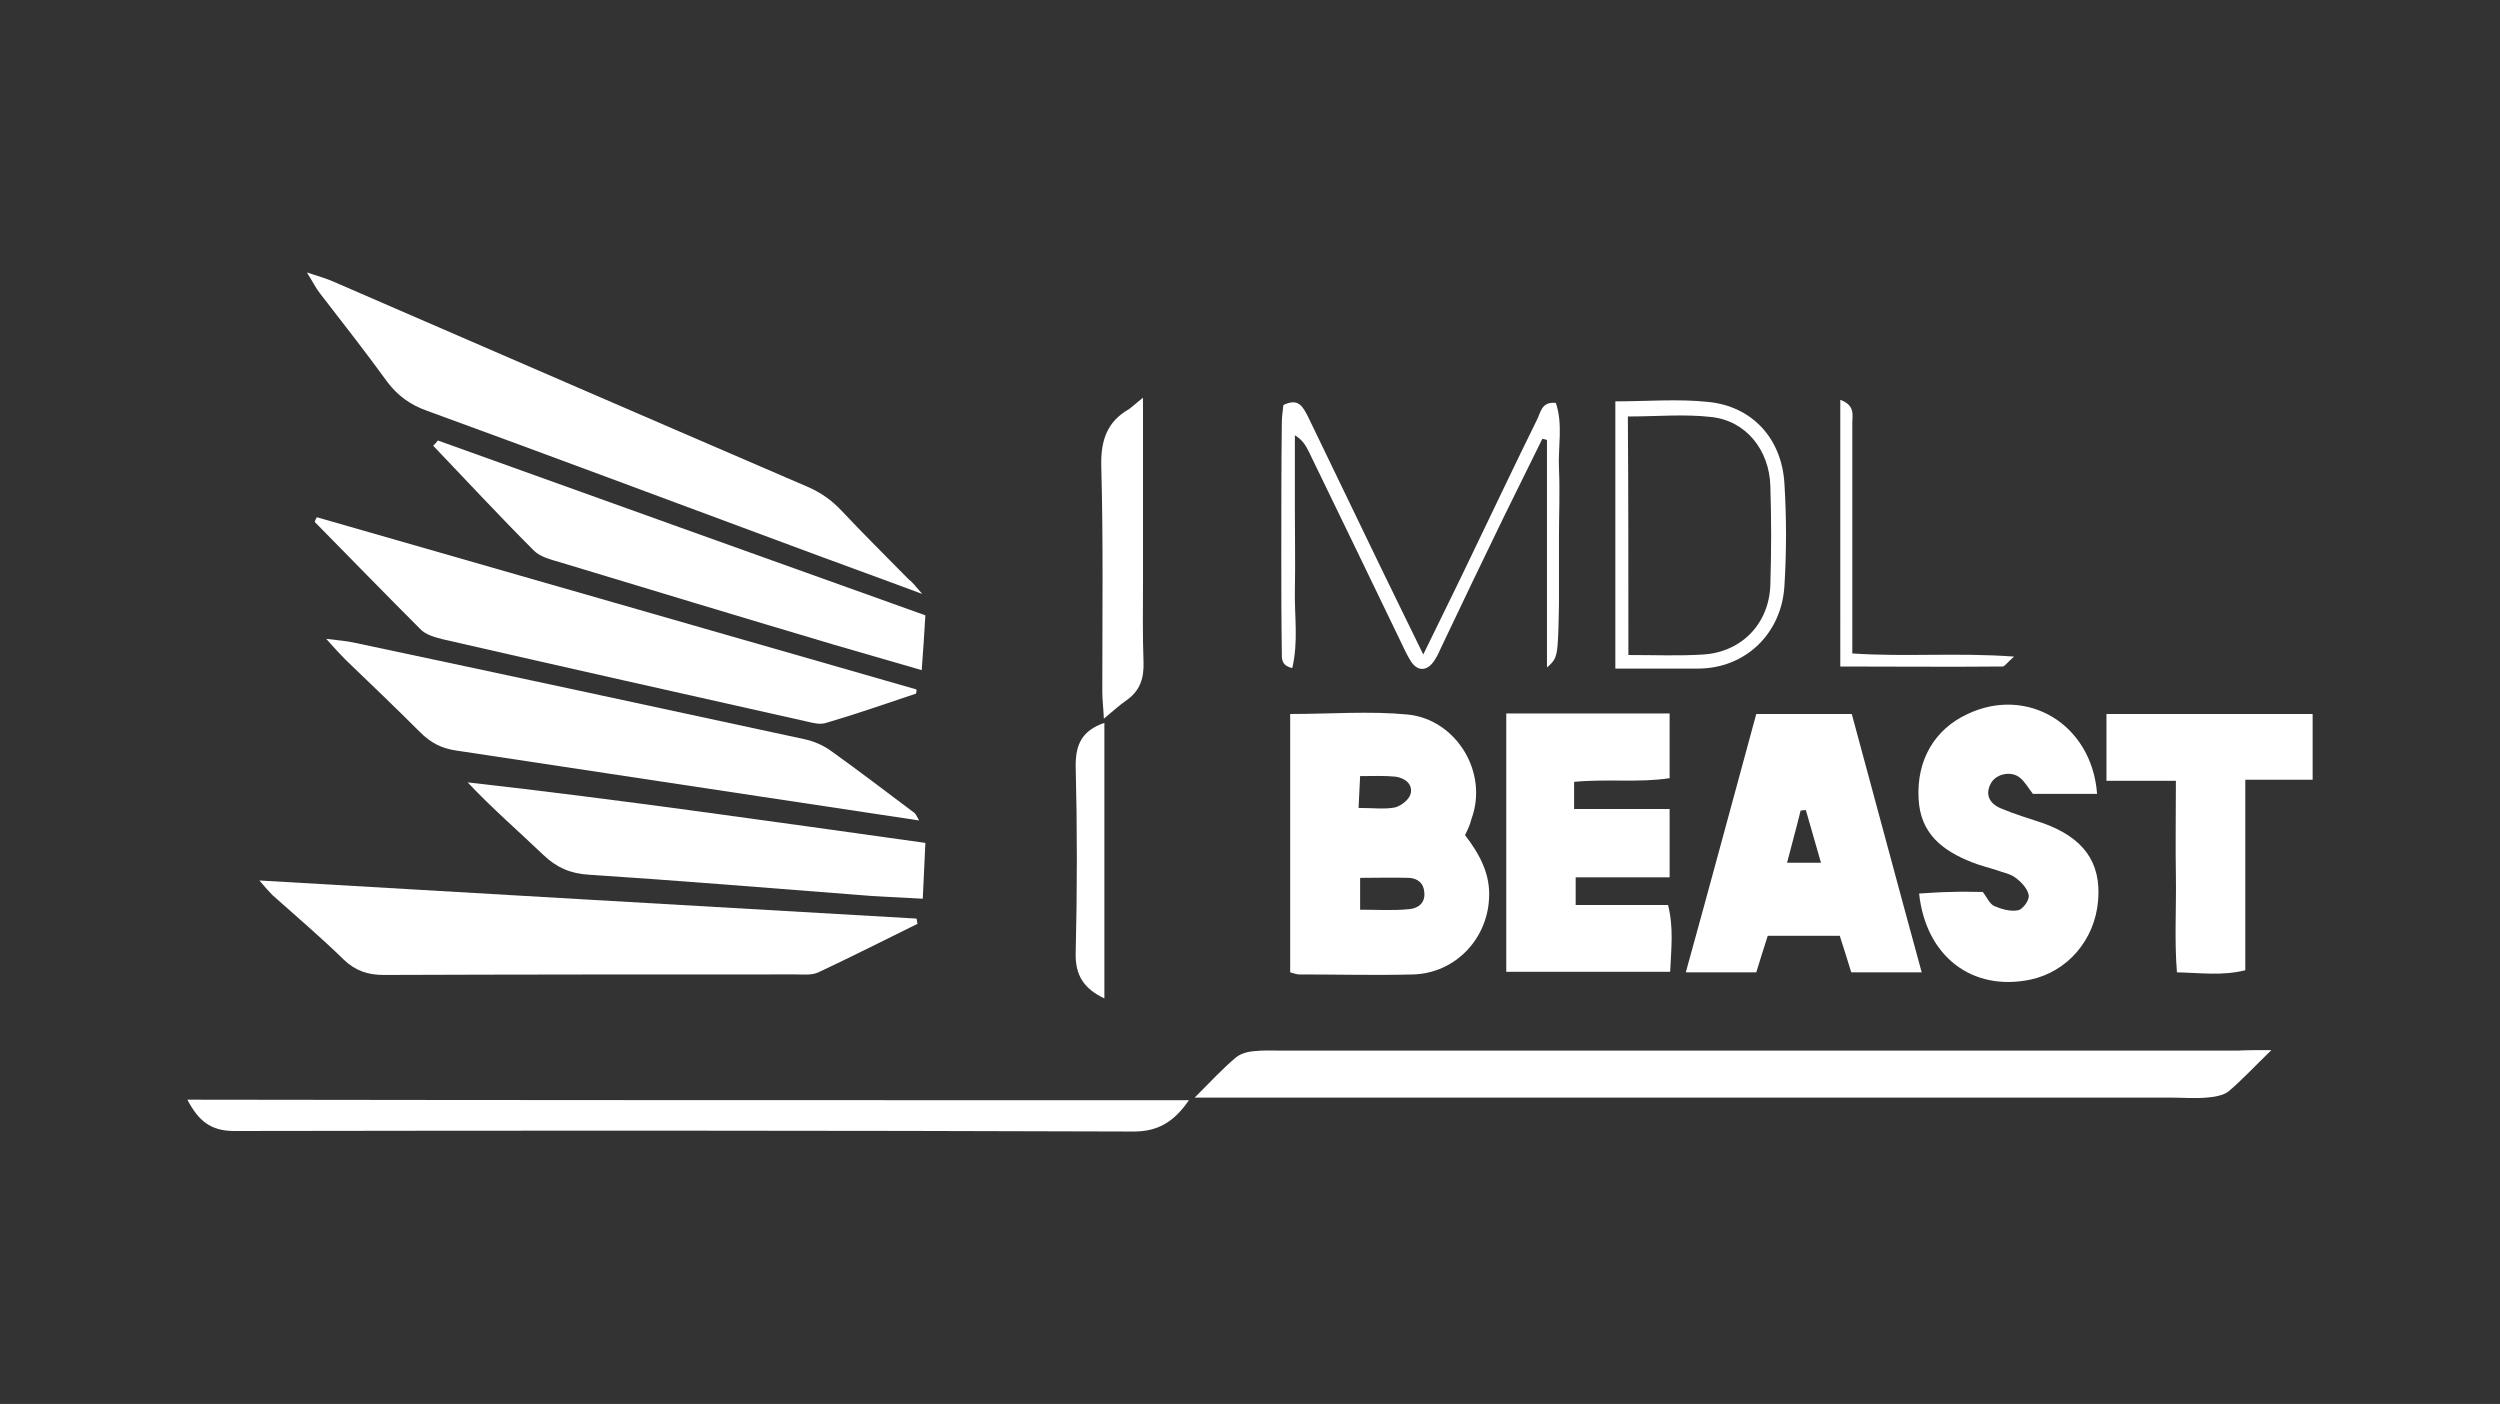 <?xml version="1.0" encoding="utf-8"?>
<!-- Generator: Adobe Illustrator 27.2.0, SVG Export Plug-In . SVG Version: 6.00 Build 0)  -->
<svg version="1.1" id="Layer_1" xmlns="http://www.w3.org/2000/svg" xmlns:xlink="http://www.w3.org/1999/xlink" x="0px" y="0px"
	 viewBox="0 0 479 269" style="enable-background:new 0 0 479 269;" xml:space="preserve">
<rect x="0" y="0" width="479" height="269" fill="#333333" stroke="none"/>
<style type="text/css">
	.st0{fill:#FFFFFF;}
</style>
<g>
	<path class="st0" d="M435.2,201.2c-3.3,3.2-5.6,5.7-8.2,7.9c-1,0.8-2.8,1.1-4.2,1.2c-2.3,0.2-4.7,0-7,0c-60.5,0-120.9,0-181.4,0
		c-1.4,0-2.9,0-5.5,0c3.1-3.1,5.3-5.5,7.8-7.6c0.9-0.8,2.3-1.2,3.6-1.3c1.8-0.2,3.7-0.1,5.5-0.1c61,0,121.9,0,182.9,0
		C430.5,201.2,432.3,201.2,435.2,201.2z"/>
	<path class="st0" d="M280.7,160c2.9,3.8,4.9,7.6,4.6,12.2c-0.4,7.8-6.5,14.2-14.4,14.5c-7.3,0.2-14.6,0-22,0
		c-0.5,0-0.9-0.2-1.7-0.4c0-16.4,0-32.8,0-49.5c7.7,0,15.2-0.6,22.5,0.1c9.2,0.9,15.6,11,12.2,20.1
		C281.7,157.9,281.3,158.8,280.7,160z M260.6,174.3c3.4,0,6.4,0.2,9.3-0.1c1.7-0.1,3.2-1.1,3-3.2c-0.1-1.8-1.3-2.7-2.9-2.8
		c-3.1-0.1-6.1,0-9.4,0C260.6,170.5,260.6,172.1,260.6,174.3z M260.3,154.8c2.8,0,5,0.3,7-0.1c1.2-0.3,2.8-1.6,3-2.7
		c0.4-1.9-1.3-3-3-3.2c-2.1-0.2-4.2-0.1-6.7-0.1C260.5,150.8,260.4,152.4,260.3,154.8z"/>
	<path class="st0" d="M49.7,168.7c42.6,2.5,84.2,4.9,125.9,7.3c0.1,0.3,0.1,0.7,0.2,1c-6.3,3.1-12.6,6.3-19,9.3
		c-1.3,0.6-2.9,0.4-4.4,0.4c-26.3,0-52.6,0-78.9,0.1c-3,0-5.4-0.8-7.6-2.9c-4.4-4.3-9.1-8.3-13.7-12.4
		C51.5,170.8,50.9,170.1,49.7,168.7z"/>
	<path class="st0" d="M176.7,113.8c-9.1-3.4-17.2-6.3-25.2-9.3c-23.2-8.6-46.4-17.3-69.7-25.8c-3.1-1.1-5.5-2.8-7.5-5.4
		c-4.2-5.8-8.6-11.4-13-17.1c-0.8-1-1.3-2.1-2.5-4c2.4,0.8,3.9,1.2,5.4,1.9c30.2,13.1,60.4,26.2,90.6,39.2c2.5,1.1,4.5,2.5,6.4,4.5
		c4.2,4.5,8.6,8.8,12.9,13.2C174.8,111.5,175.3,112.2,176.7,113.8z"/>
	<path class="st0" d="M336.5,136.8c6.1,0,11.9,0,18.3,0c4.4,16.2,8.8,32.7,13.4,49.5c-4.7,0-9,0-13.5,0c-0.7-2.3-1.4-4.5-2.2-7
		c-4.7,0-9.2,0-13.8,0c-0.8,2.5-1.5,4.7-2.2,7c-4.4,0-8.6,0-13.5,0C327.6,169.7,332,153.3,336.5,136.8z M348.9,165.3
		c-1.1-3.9-2-7-2.9-10.1c-0.3,0-0.6,0.1-1,0.1c-0.8,3.3-1.7,6.5-2.6,10C344.8,165.3,346.4,165.3,348.9,165.3z"/>
	<path class="st0" d="M301.6,149.8c0,1.8,0,3.3,0,5.2c6,0,12,0,18.3,0c0,4.6,0,8.6,0,13.1c-6,0-11.8,0-18,0c0,1.9,0,3.4,0,5.3
		c5.9,0,11.7,0,17.7,0c1.1,4.4,0.6,8.4,0.4,12.8c-10.5,0-20.8,0-31.4,0c0-16.5,0-32.9,0-49.5c10.4,0,20.7,0,31.3,0c0,4.1,0,8,0,12.4
		C314,150,308,149.2,301.6,149.8z"/>
	<path class="st0" d="M60.7,99.1c38.3,11,76.6,22,114.9,33c0,0.3,0,0.5-0.1,0.8c-5.7,1.9-11.4,3.9-17.2,5.6c-1.2,0.4-2.6,0-3.9-0.3
		c-23.2-5.2-46.4-10.4-69.5-15.7c-1.6-0.4-3.4-0.9-4.4-2c-6.8-6.8-13.5-13.7-20.2-20.5C60.4,99.7,60.5,99.4,60.7,99.1z"/>
	<path class="st0" d="M176.1,157.2c-10.5-1.6-20.5-3.1-30.5-4.6c-19.4-2.9-38.8-5.9-58.2-8.8c-2.8-0.4-4.9-1.5-6.9-3.5
		c-4.7-4.7-9.5-9.3-14.3-13.9c-1-1-2-2.1-3.7-4c2.4,0.3,3.8,0.4,5.2,0.7c28.8,6.1,57.6,12.3,86.3,18.5c1.9,0.4,3.8,1.2,5.4,2.4
		c5.3,3.8,10.4,7.7,15.6,11.6C175.4,155.8,175.6,156.3,176.1,157.2z"/>
	<path class="st0" d="M401.8,152.1c-4.3,0-8.3,0-12.3,0c-0.8-1-1.5-2.3-2.5-3.1c-1.7-1.4-4.7-0.7-5.6,1.2c-1,1.9-0.4,3.7,2,4.7
		c2.6,1.1,5.3,1.9,8,2.8c7.8,2.8,11.2,7.5,10.6,14.8c-0.6,7.6-5.9,13.7-13,15.2c-11.1,2.3-20-4.4-21.3-16.5c2.1-0.1,4.1-0.3,6.2-0.3
		c2-0.1,4,0,6,0c0.8,1,1.3,2.3,2.2,2.7c1.4,0.6,3.1,1.1,4.6,0.8c0.9-0.2,2.2-2,2-2.9c-0.2-1.2-1.4-2.5-2.5-3.3c-1-0.8-2.4-1-3.7-1.5
		c-1.6-0.5-3.2-0.9-4.7-1.5c-5.6-2.2-9.9-5.5-10.2-12.2c-0.4-7.4,3.1-13.3,9.4-16.2C388.4,131.4,400.8,138.7,401.8,152.1z"/>
	<path class="st0" d="M83.9,84.4c30.9,11.1,61.8,22.2,93.4,33.5c-0.2,3.3-0.4,6.7-0.7,10.5c-6.1-1.8-11.5-3.3-16.9-4.9
		c-17.5-5.2-35-10.5-52.5-15.8c-1.7-0.5-3.7-1-4.9-2.2C95.7,98.9,89.4,92.1,83,85.4C83.3,85.1,83.6,84.8,83.9,84.4z"/>
	<path class="st0" d="M227.8,210.8c-2.9,4.2-6,6.1-11,6c-57.3-0.2-114.6-0.2-171.9-0.1c-4.6,0-6.9-2-9-6
		C100,210.8,163.6,210.8,227.8,210.8z"/>
	<path class="st0" d="M177.3,161.5c-0.2,3.8-0.3,7.1-0.5,10.7c-4.7-0.3-9-0.4-13.2-0.8c-16.9-1.3-33.8-2.7-50.7-3.8
		c-3.6-0.2-6.3-1.4-8.8-3.8c-4.8-4.6-9.8-8.9-14.5-13.9C118.8,153.2,147.9,157.4,177.3,161.5z"/>
	<path class="st0" d="M403.6,136.8c13.4,0,26.3,0,39.5,0c0,4.1,0,8.1,0,12.6c-4.1,0-8.3,0-12.9,0c0,12.6,0,24.5,0,36.5
		c-4.4,1.1-8.5,0.5-13.1,0.4c-0.5-6.2-0.1-12.3-0.2-18.4c-0.1-5.9,0-11.9,0-18.3c-4.6,0-8.7,0-13.3,0
		C403.6,145.3,403.6,141.3,403.6,136.8z"/>
	<path class="st0" d="M296.4,127.9c0-14.8,0-29.2,0-43.6c-0.3-0.1-0.6-0.2-0.9-0.2c-2.4,4.9-4.8,9.7-7.2,14.6
		c-4.1,8.4-8.1,16.8-12.1,25.2c-0.4,0.9-0.8,1.8-1.4,2.7c-1.4,2.1-3.3,2.1-4.6-0.1c-0.6-1-1.1-2-1.6-3.1
		c-5.9-12.3-11.9-24.6-17.8-36.8c-0.6-1.2-1.2-2.3-2.7-3.2c0,4.9,0,9.8,0,14.7c0,5,0.1,10,0,15c-0.1,4.9,0.7,9.8-0.5,14.9
		c-2.2-0.5-2-1.9-2-3.1c-0.1-6.2-0.1-12.3-0.1-18.5c0-8.5,0-17,0.1-25.5c0-1.1,0.2-2.3,0.3-3.3c2.9-1.4,3.7,0.3,4.7,2.2
		c4.6,9.6,9.3,19.2,13.9,28.8c2.6,5.3,5.2,10.7,8.2,16.8c3.3-6.8,6.3-12.8,9.2-18.9c4.2-8.7,8.3-17.4,12.6-26.1
		c0.7-1.3,0.8-3.5,3.6-3.2c1.4,4.1,0.4,8.4,0.6,12.6c0.2,4.3,0,8.7,0,13s0,8.7,0,13C298.5,126,298.5,126,296.4,127.9z"/>
	<path class="st0" d="M219,76.2c0,12.3,0,23.6,0,34.8c0,5.3-0.1,10.6,0.1,15.9c0.1,3.1-0.7,5.5-3.3,7.3c-1.3,0.9-2.5,2-4.3,3.5
		c-0.1-2.1-0.3-3.7-0.3-5.2c0-14.4,0.2-28.9-0.2-43.3c-0.1-4.8,1.1-8.4,5.3-10.8C217,77.9,217.6,77.3,219,76.2z"/>
	<path class="st0" d="M309.5,76.9c6.1,0,11.9-0.5,17.7,0.1c8.5,0.8,14.2,7,14.7,15.7c0.4,6.5,0.4,13,0,19.5
		c-0.5,9.1-7.4,15.9-16.6,15.9c-5.2,0-10.3,0-15.8,0C309.5,111.1,309.5,94.4,309.5,76.9z M312,125.5c5.1,0,9.8,0.2,14.4-0.1
		c7.4-0.5,12.6-6,12.8-13.4c0.2-6.3,0.2-12.6,0-18.9c-0.2-6.9-4.7-12.5-11.3-13.2c-5.2-0.6-10.5-0.1-16-0.1
		C312,95.1,312,110,312,125.5z"/>
	<path class="st0" d="M211.6,138.5c0,17.8,0,35.1,0,52.8c-4-1.9-5.6-4.5-5.5-8.7c0.3-12,0.3-24,0-35.9
		C206.1,142.6,207.3,140,211.6,138.5z"/>
	<path class="st0" d="M352.6,76.6c2.9,1.1,2.3,2.9,2.3,4.5c0,12.5,0,24.9,0,37.4c0,2.1,0,4.3,0,6.7c10.2,0.7,20-0.2,31,0.6
		c-1.4,1.2-1.8,1.9-2.2,1.9c-10.3,0.1-20.5,0-31.1,0C352.6,110.8,352.6,94,352.6,76.6z"/>
</g>
</svg>
